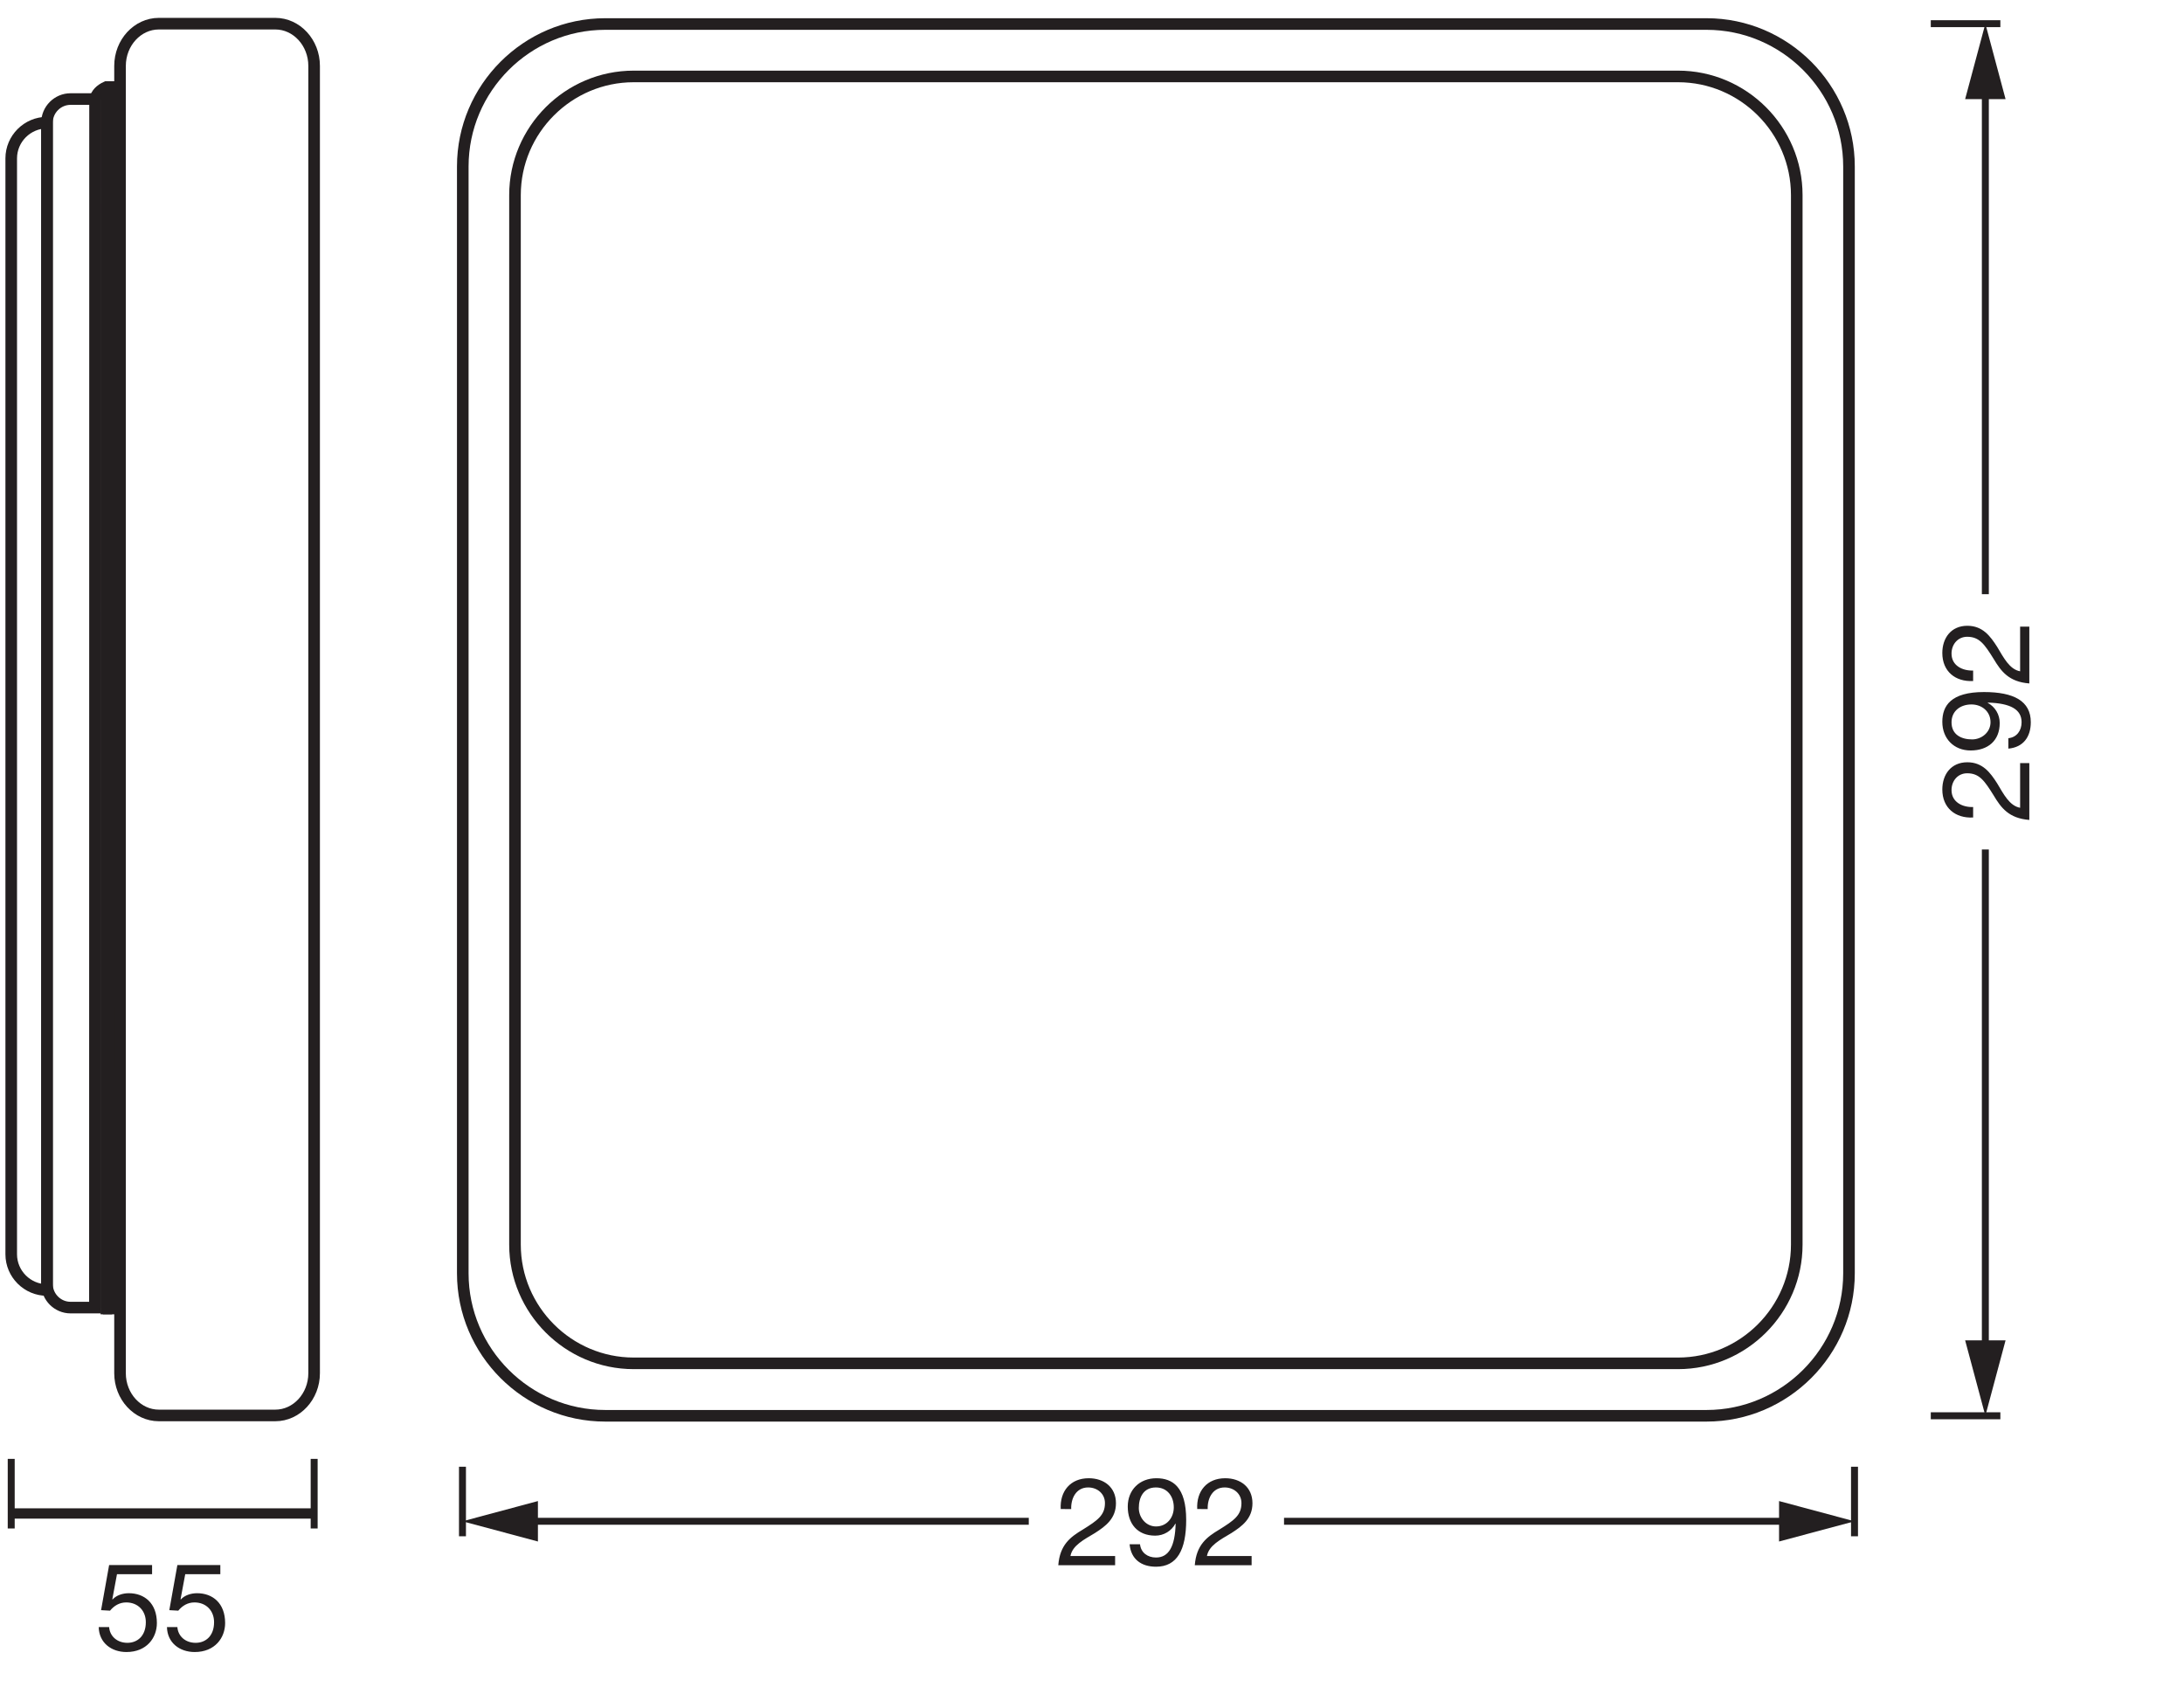 <?xml version="1.0" encoding="UTF-8" standalone="no"?>
<!-- Created with Inkscape (http://www.inkscape.org/) -->

<svg
   version="1.1"
   id="svg1"
   width="533.679"
   height="413.968"
   viewBox="0 0 533.679 413.968"
   xmlns="http://www.w3.org/2000/svg"
   xmlns:svg="http://www.w3.org/2000/svg">
  <defs
     id="defs1">
    <clipPath
       clipPathUnits="userSpaceOnUse"
       id="clipPath2">
      <path
         d="M 0,310.476 H 400.259 V 0 H 0 Z"
         transform="translate(-312.762,-51.02)"
         id="path2" />
    </clipPath>
    <clipPath
       clipPathUnits="userSpaceOnUse"
       id="clipPath4">
      <path
         d="M 0,310.476 H 400.259 V 0 H 0 Z"
         transform="translate(-307.54,-60.631)"
         id="path4" />
    </clipPath>
    <clipPath
       clipPathUnits="userSpaceOnUse"
       id="clipPath6">
      <path
         d="M 0,310.476 H 400.259 V 0 H 0 Z"
         transform="translate(-29.11,-306.138)"
         id="path6" />
    </clipPath>
    <clipPath
       clipPathUnits="userSpaceOnUse"
       id="clipPath8">
      <path
         d="M 0,310.476 H 400.259 V 0 H 0 Z"
         transform="translate(-17.459,-292.323)"
         id="path8" />
    </clipPath>
    <clipPath
       clipPathUnits="userSpaceOnUse"
       id="clipPath10">
      <path
         d="M 0,310.476 H 400.259 V 0 H 0 Z"
         transform="translate(-19.924,-294.529)"
         id="path10" />
    </clipPath>
    <clipPath
       clipPathUnits="userSpaceOnUse"
       id="clipPath12">
      <path
         d="M 0,310.476 H 400.259 V 0 H 0 Z"
         transform="translate(-19.507,-294.529)"
         id="path12" />
    </clipPath>
    <clipPath
       clipPathUnits="userSpaceOnUse"
       id="clipPath14">
      <path
         d="M 0,310.476 H 400.259 V 0 H 0 Z"
         transform="translate(-17.459,-292.323)"
         id="path14" />
    </clipPath>
    <clipPath
       clipPathUnits="userSpaceOnUse"
       id="clipPath16">
      <path
         d="M 0,310.476 H 400.259 V 0 H 0 Z"
         transform="translate(-8.611,-288.002)"
         id="path16" />
    </clipPath>
    <clipPath
       clipPathUnits="userSpaceOnUse"
       id="clipPath18">
      <path
         d="M 0,310.476 H 400.259 V 0 H 0 Z"
         transform="translate(-17.459,-292.323)"
         id="path18" />
    </clipPath>
    <clipPath
       clipPathUnits="userSpaceOnUse"
       id="clipPath21">
      <path
         d="M 0,310.476 H 400.259 V 0 H 0 Z"
         transform="translate(-353.852,-306.138)"
         id="path21" />
    </clipPath>
    <clipPath
       clipPathUnits="userSpaceOnUse"
       id="clipPath23">
      <path
         d="M 0,310.476 H 400.259 V 0 H 0 Z"
         transform="translate(-353.852,-51.02)"
         id="path23" />
    </clipPath>
    <clipPath
       clipPathUnits="userSpaceOnUse"
       id="clipPath25">
      <path
         d="M 0,310.476 H 400.259 V 0 H 0 Z"
         transform="translate(-363.852,-201.587)"
         id="path25" />
    </clipPath>
    <clipPath
       clipPathUnits="userSpaceOnUse"
       id="clipPath27">
      <path
         d="M 0,310.476 H 400.259 V 0 H 0 Z"
         transform="translate(-367.558,-292.31)"
         id="path27" />
    </clipPath>
    <clipPath
       clipPathUnits="userSpaceOnUse"
       id="clipPath29">
      <path
         d="M 0,310.476 H 400.259 V 0 H 0 Z"
         transform="translate(-363.852,-62.321)"
         id="path29" />
    </clipPath>
    <clipPath
       clipPathUnits="userSpaceOnUse"
       id="clipPath31">
      <path
         d="M 0,310.476 H 400.259 V 0 H 0 Z"
         transform="translate(-367.558,-64.849)"
         id="path31" />
    </clipPath>
    <clipPath
       clipPathUnits="userSpaceOnUse"
       id="clipPath34">
      <path
         d="M 0,310.476 H 400.259 V 0 H 0 Z"
         transform="translate(-339.874,-41.688)"
         id="path34" />
    </clipPath>
    <clipPath
       clipPathUnits="userSpaceOnUse"
       id="clipPath36">
      <path
         d="M 0,310.476 H 400.259 V 0 H 0 Z"
         transform="translate(-84.756,-41.688)"
         id="path36" />
    </clipPath>
    <clipPath
       clipPathUnits="userSpaceOnUse"
       id="clipPath38">
      <path
         d="M 0,310.476 H 400.259 V 0 H 0 Z"
         transform="translate(-235.322,-31.688)"
         id="path38" />
    </clipPath>
    <clipPath
       clipPathUnits="userSpaceOnUse"
       id="clipPath40">
      <path
         d="M 0,310.476 H 400.259 V 0 H 0 Z"
         transform="translate(-326.045,-27.982)"
         id="path40" />
    </clipPath>
    <clipPath
       clipPathUnits="userSpaceOnUse"
       id="clipPath42">
      <path
         d="M 0,310.476 H 400.259 V 0 H 0 Z"
         transform="translate(-96.057,-31.688)"
         id="path42" />
    </clipPath>
    <clipPath
       clipPathUnits="userSpaceOnUse"
       id="clipPath44">
      <path
         d="M 0,310.476 H 400.259 V 0 H 0 Z"
         transform="translate(-98.585,-27.982)"
         id="path44" />
    </clipPath>
    <clipPath
       clipPathUnits="userSpaceOnUse"
       id="clipPath47">
      <path
         d="M 0,310.476 H 400.259 V 0 H 0 Z"
         transform="translate(-57.576,-43.12)"
         id="path47" />
    </clipPath>
    <clipPath
       clipPathUnits="userSpaceOnUse"
       id="clipPath49">
      <path
         d="M 0,310.476 H 400.259 V 0 H 0 Z"
         transform="translate(-2.056,-43.12)"
         id="path49" />
    </clipPath>
    <clipPath
       clipPathUnits="userSpaceOnUse"
       id="clipPath51">
      <path
         d="M 0,310.476 H 400.259 V 0 H 0 Z"
         transform="translate(-2.056,-33.119)"
         id="path51" />
    </clipPath>
  </defs>
  <g
     id="layer-MC0" />
  <g
     id="layer-MC1" />
  <g
     id="layer-MC2">
    <path
       id="path1"
       d="m 0,0 h -201.899 c -14.359,0 -26.107,11.748 -26.107,26.108 V 229.01 c 0,14.36 11.748,26.108 26.107,26.108 H 0 c 14.359,0 26.107,-11.748 26.107,-26.108 V 26.108 C 26.107,11.748 14.359,0 0,0 Z"
       style="fill:none;stroke:#231f20;stroke-width:2.126;stroke-linecap:butt;stroke-linejoin:miter;stroke-miterlimit:22.926;stroke-dasharray:none;stroke-opacity:1"
       transform="matrix(1.333,0,0,-1.333,417.016,345.941)"
       clip-path="url(#clipPath2)" />
    <path
       id="path3"
       d="m 0,0 h -191.456 c -11.966,0 -21.756,9.79 -21.756,21.756 v 192.385 c 0,11.966 9.79,21.756 21.756,21.756 H 0 c 11.966,0 21.756,-9.79 21.756,-21.756 V 21.756 C 21.756,9.79 11.966,0 0,0 Z"
       style="fill:none;stroke:#231f20;stroke-width:2.126;stroke-linecap:butt;stroke-linejoin:miter;stroke-miterlimit:22.926;stroke-dasharray:none;stroke-opacity:1"
       transform="matrix(1.333,0,0,-1.333,410.054,333.127)"
       clip-path="url(#clipPath4)" />
    <path
       id="path5"
       d="m 0,0 h 21.353 c 3.912,0 7.113,-3.482 7.113,-7.739 V -247.38 c 0,-4.256 -3.201,-7.738 -7.113,-7.738 H 0 c -3.912,0 -7.113,3.482 -7.113,7.738 V -7.739 C -7.113,-3.482 -3.912,0 0,0 Z"
       style="fill:none;stroke:#231f20;stroke-width:2.126;stroke-linecap:butt;stroke-linejoin:miter;stroke-miterlimit:22.926;stroke-dasharray:none;stroke-opacity:1"
       transform="matrix(1.333,0,0,-1.333,38.813,5.784)"
       clip-path="url(#clipPath6)" />
    <path
       id="path7"
       d="M 0,0 -0.06,-221.596"
       style="fill:none;stroke:#231f20;stroke-width:2.126;stroke-linecap:butt;stroke-linejoin:miter;stroke-miterlimit:22.926;stroke-dasharray:none;stroke-opacity:1"
       transform="matrix(1.333,0,0,-1.333,23.279,24.203)"
       clip-path="url(#clipPath8)" />
    <path
       id="path9"
       d="M 0,0 -0.013,-224.973"
       style="fill:none;stroke:#231f20;stroke-width:2.126;stroke-linecap:butt;stroke-linejoin:miter;stroke-miterlimit:22.926;stroke-dasharray:none;stroke-opacity:1"
       transform="matrix(1.333,0,0,-1.333,26.565,21.263)"
       clip-path="url(#clipPath10)" />
    <path
       id="path11"
       d="M 0,0 -0.013,-224.973"
       style="fill:none;stroke:#231f20;stroke-width:2.126;stroke-linecap:butt;stroke-linejoin:miter;stroke-miterlimit:22.926;stroke-dasharray:none;stroke-opacity:1"
       transform="matrix(1.333,0,0,-1.333,26.01,21.263)"
       clip-path="url(#clipPath12)" />
    <path
       id="path13"
       d="m 0,0 c 0.207,0.951 0.907,1.679 2.048,2.206 h 2.49"
       style="fill:none;stroke:#231f20;stroke-width:2.126;stroke-linecap:butt;stroke-linejoin:miter;stroke-miterlimit:22.926;stroke-dasharray:none;stroke-opacity:1"
       transform="matrix(1.333,0,0,-1.333,23.279,24.203)"
       clip-path="url(#clipPath14)" />
    <path
       id="path15"
       d="m 0,0 v 0 c -3.606,0 -6.555,-2.95 -6.555,-6.555 v -200.877 c 0,-3.605 2.949,-6.555 6.555,-6.555 v 0 z"
       style="fill:none;stroke:#231f20;stroke-width:2.126;stroke-linecap:butt;stroke-linejoin:miter;stroke-miterlimit:22.926;stroke-dasharray:none;stroke-opacity:1"
       transform="matrix(1.333,0,0,-1.333,11.481,29.965)"
       clip-path="url(#clipPath16)" />
    <path
       id="path17"
       d="m 0,0 h -4.527 c -2.376,0 -4.321,-1.945 -4.321,-4.321 v -212.89 c 0,-2.376 1.945,-4.321 4.321,-4.321 H 0 Z"
       style="fill:none;stroke:#231f20;stroke-width:2.126;stroke-linecap:butt;stroke-linejoin:miter;stroke-miterlimit:22.926;stroke-dasharray:none;stroke-opacity:1"
       transform="matrix(1.333,0,0,-1.333,23.279,24.203)"
       clip-path="url(#clipPath18)" />
    <path
       id="path19"
       d="m 2.907,-10.3 c -0.07,-1.922 0.879,-3.961 3.105,-3.961 1.688,0 3.082,1.148 3.082,2.871 0,2.238 -1.371,3.176 -4.078,4.863 -2.25,1.348 -4.184,2.766 -4.477,6.527 H 10.958 V -1.687 H 2.767 c 0.363,-1.957 2.496,-3.012 4.477,-4.207 1.98,-1.266 3.867,-2.66 3.867,-5.473 0,-2.965 -2.227,-4.582 -4.992,-4.582 -3.375,0 -5.309,2.402 -5.133,5.648 z m 10.705,6.457 c 0.246,2.742 2.156,4.113 4.84,4.113 3.867,0 5.531,-3.082 5.531,-8.59 0,-6.035 -2.496,-7.629 -5.461,-7.629 -3.082,0 -5.25,2.133 -5.25,5.191 0,3.152 1.781,5.332 5.039,5.332 1.559,0 2.977,-0.855 3.691,-2.203 l 0.047,0.047 c -0.117,4.137 -1.254,6.164 -3.598,6.164 -1.535,0 -2.766,-0.879 -2.93,-2.426 z m 8.098,-6.773 c 0,1.887 -1.254,3.504 -3.258,3.504 -1.852,0 -3.152,-1.641 -3.152,-3.375 0,-1.957 0.855,-3.773 3.129,-3.773 2.133,0 3.281,1.688 3.281,3.645 z m 6.217,0.316 c -0.07,-1.922 0.879,-3.961 3.105,-3.961 1.688,0 3.082,1.148 3.082,2.871 0,2.238 -1.371,3.176 -4.078,4.863 -2.25,1.348 -4.184,2.766 -4.477,6.527 H 35.977 V -1.687 h -8.191 c 0.363,-1.957 2.496,-3.012 4.477,-4.207 1.98,-1.266 3.867,-2.66 3.867,-5.473 0,-2.965 -2.227,-4.582 -4.992,-4.582 -3.375,0 -5.309,2.402 -5.133,5.648 z m 0,0"
       style="fill:#231f20;fill-opacity:1;fill-rule:nonzero;stroke:none"
       aria-label="292"
       transform="matrix(0,-1.333,1.333,0,495.882,201.068)" />
    <path
       id="path20"
       d="M 0,0 H 12.756"
       style="fill:none;stroke:#231f20;stroke-width:1.276;stroke-linecap:butt;stroke-linejoin:round;stroke-miterlimit:3.864;stroke-dasharray:none;stroke-opacity:1"
       transform="matrix(1.333,0,0,-1.333,471.802,5.784)"
       clip-path="url(#clipPath21)" />
    <path
       id="path22"
       d="M 0,0 H 12.756"
       style="fill:none;stroke:#231f20;stroke-width:1.276;stroke-linecap:butt;stroke-linejoin:round;stroke-miterlimit:3.864;stroke-dasharray:none;stroke-opacity:1"
       transform="matrix(1.333,0,0,-1.333,471.802,345.941)"
       clip-path="url(#clipPath23)" />
    <path
       id="path24"
       d="M 0,0 V 93.251"
       style="fill:none;stroke:#231f20;stroke-width:1.276;stroke-linecap:butt;stroke-linejoin:round;stroke-miterlimit:4;stroke-dasharray:none;stroke-opacity:1"
       transform="matrix(1.333,0,0,-1.333,485.137,145.186)"
       clip-path="url(#clipPath25)" />
    <path
       id="path26"
       d="M 0,0 -3.704,13.829 -7.412,0 Z"
       style="fill:#231f20;fill-opacity:1;fill-rule:nonzero;stroke:none"
       transform="matrix(1.333,0,0,-1.333,490.078,24.222)"
       clip-path="url(#clipPath27)" />
    <path
       id="path28"
       d="M 0,0 V 92.509"
       style="fill:none;stroke:#231f20;stroke-width:1.276;stroke-linecap:butt;stroke-linejoin:round;stroke-miterlimit:4;stroke-dasharray:none;stroke-opacity:1"
       transform="matrix(1.333,0,0,-1.333,485.137,330.873)"
       clip-path="url(#clipPath29)" />
    <path
       id="path30"
       d="M 0,0 -3.704,-13.829 -7.412,0 Z"
       style="fill:#231f20;fill-opacity:1;fill-rule:nonzero;stroke:none"
       transform="matrix(1.333,0,0,-1.333,490.078,327.503)"
       clip-path="url(#clipPath31)" />
    <path
       id="path32"
       d="m 2.905,-10.3 c -0.07,-1.922 0.879,-3.961 3.105,-3.961 1.688,0 3.082,1.148 3.082,2.871 0,2.238 -1.371,3.176 -4.078,4.863 -2.25,1.348 -4.184,2.766 -4.477,6.527 H 10.956 V -1.687 H 2.765 c 0.363,-1.957 2.496,-3.012 4.477,-4.207 1.98,-1.266 3.867,-2.66 3.867,-5.473 0,-2.965 -2.227,-4.582 -4.992,-4.582 -3.375,0 -5.309,2.402 -5.133,5.648 z m 10.708,6.457 c 0.246,2.742 2.156,4.113 4.84,4.113 3.867,0 5.531,-3.082 5.531,-8.59 0,-6.035 -2.496,-7.629 -5.461,-7.629 -3.082,0 -5.25,2.133 -5.25,5.191 0,3.152 1.781,5.332 5.039,5.332 1.559,0 2.977,-0.855 3.691,-2.203 l 0.047,0.047 c -0.117,4.137 -1.254,6.164 -3.598,6.164 -1.535,0 -2.766,-0.879 -2.93,-2.426 z m 8.098,-6.773 c 0,1.887 -1.254,3.504 -3.258,3.504 -1.852,0 -3.152,-1.641 -3.152,-3.375 0,-1.957 0.855,-3.773 3.129,-3.773 2.133,0 3.281,1.688 3.281,3.645 z m 6.217,0.316 c -0.07,-1.922 0.879,-3.961 3.105,-3.961 1.688,0 3.082,1.148 3.082,2.871 0,2.238 -1.371,3.176 -4.078,4.863 -2.25,1.348 -4.184,2.766 -4.477,6.527 H 35.979 V -1.687 h -8.191 c 0.363,-1.957 2.496,-3.012 4.477,-4.207 1.98,-1.266 3.867,-2.66 3.867,-5.473 0,-2.965 -2.227,-4.582 -4.992,-4.582 -3.375,0 -5.309,2.402 -5.133,5.648 z m 0,0"
       style="fill:#231f20;fill-opacity:1;fill-rule:nonzero;stroke:none"
       aria-label="292"
       transform="matrix(1.333,0,0,1.333,257.884,382.46)" />
    <path
       id="path33"
       d="M 0,0 V -12.756"
       style="fill:none;stroke:#231f20;stroke-width:1.276;stroke-linecap:butt;stroke-linejoin:round;stroke-miterlimit:3.864;stroke-dasharray:none;stroke-opacity:1"
       transform="matrix(1.333,0,0,-1.333,453.165,358.384)"
       clip-path="url(#clipPath34)" />
    <path
       id="path35"
       d="M 0,0 V -12.756"
       style="fill:none;stroke:#231f20;stroke-width:1.276;stroke-linecap:butt;stroke-linejoin:round;stroke-miterlimit:3.864;stroke-dasharray:none;stroke-opacity:1"
       transform="matrix(1.333,0,0,-1.333,113.008,358.384)"
       clip-path="url(#clipPath36)" />
    <path
       id="path37"
       d="M 0,0 H 93.251"
       style="fill:none;stroke:#231f20;stroke-width:1.276;stroke-linecap:butt;stroke-linejoin:round;stroke-miterlimit:4;stroke-dasharray:none;stroke-opacity:1"
       transform="matrix(1.333,0,0,-1.333,313.763,371.718)"
       clip-path="url(#clipPath38)" />
    <path
       id="path39"
       d="M 0,0 13.829,3.704 0,7.412 Z"
       style="fill:#231f20;fill-opacity:1;fill-rule:nonzero;stroke:none"
       transform="matrix(1.333,0,0,-1.333,434.727,376.659)"
       clip-path="url(#clipPath40)" />
    <path
       id="path41"
       d="M 0,0 H 92.509"
       style="fill:none;stroke:#231f20;stroke-width:1.276;stroke-linecap:butt;stroke-linejoin:round;stroke-miterlimit:4;stroke-dasharray:none;stroke-opacity:1"
       transform="matrix(1.333,0,0,-1.333,128.076,371.718)"
       clip-path="url(#clipPath42)" />
    <path
       id="path43"
       d="M 0,0 -13.829,3.704 0,7.412 Z"
       style="fill:#231f20;fill-opacity:1;fill-rule:nonzero;stroke:none"
       transform="matrix(1.333,0,0,-1.333,131.446,376.659)"
       clip-path="url(#clipPath44)" />
    <path
       id="path45"
       d="M 10.571,-15.68 H 2.696 l -1.477,8.273 1.641,0.094 c 0.738,-0.902 1.734,-1.512 2.965,-1.512 2.168,0 3.598,1.535 3.598,3.621 0,2.531 -1.547,3.785 -3.375,3.785 -1.91,0 -3.234,-1.242 -3.352,-2.883 H 0.786 c 0.07,2.883 2.32,4.57 5.086,4.57 3.715,0 5.578,-2.613 5.578,-5.309 0,-3.668 -2.309,-5.473 -5.145,-5.473 -1.09,0 -2.273,0.363 -2.977,1.148 l -0.047,-0.047 0.855,-4.582 h 6.434 z m 12.51,0 h -7.875 l -1.477,8.273 1.641,0.094 c 0.738,-0.902 1.734,-1.512 2.965,-1.512 2.168,0 3.598,1.535 3.598,3.621 0,2.531 -1.547,3.785 -3.375,3.785 -1.91,0 -3.234,-1.242 -3.352,-2.883 h -1.91 c 0.07,2.883 2.32,4.57 5.086,4.57 3.715,0 5.578,-2.613 5.578,-5.309 0,-3.668 -2.309,-5.473 -5.145,-5.473 -1.09,0 -2.273,0.363 -2.977,1.148 l -0.047,-0.047 0.855,-4.582 h 6.434 z m 0,0"
       style="fill:#231f20;fill-opacity:1;fill-rule:nonzero;stroke:none"
       aria-label="55"
       transform="matrix(1.333,0,0,1.333,23.073,403.309)" />
    <path
       id="path46"
       d="M 0,0 V -12.756"
       style="fill:none;stroke:#231f20;stroke-width:1.276;stroke-linecap:butt;stroke-linejoin:round;stroke-miterlimit:3.864;stroke-dasharray:none;stroke-opacity:1"
       transform="matrix(1.333,0,0,-1.333,76.768,356.475)"
       clip-path="url(#clipPath47)" />
    <path
       id="path48"
       d="M 0,0 V -12.756"
       style="fill:none;stroke:#231f20;stroke-width:1.276;stroke-linecap:butt;stroke-linejoin:round;stroke-miterlimit:3.864;stroke-dasharray:none;stroke-opacity:1"
       transform="matrix(1.333,0,0,-1.333,2.741,356.475)"
       clip-path="url(#clipPath49)" />
    <path
       id="path50"
       d="M 0,0 H 55.51"
       style="fill:none;stroke:#231f20;stroke-width:1.894;stroke-linecap:butt;stroke-linejoin:round;stroke-miterlimit:4;stroke-dasharray:none;stroke-opacity:1"
       transform="matrix(1.333,0,0,-1.333,2.741,369.809)"
       clip-path="url(#clipPath51)" />
  </g>
</svg>
